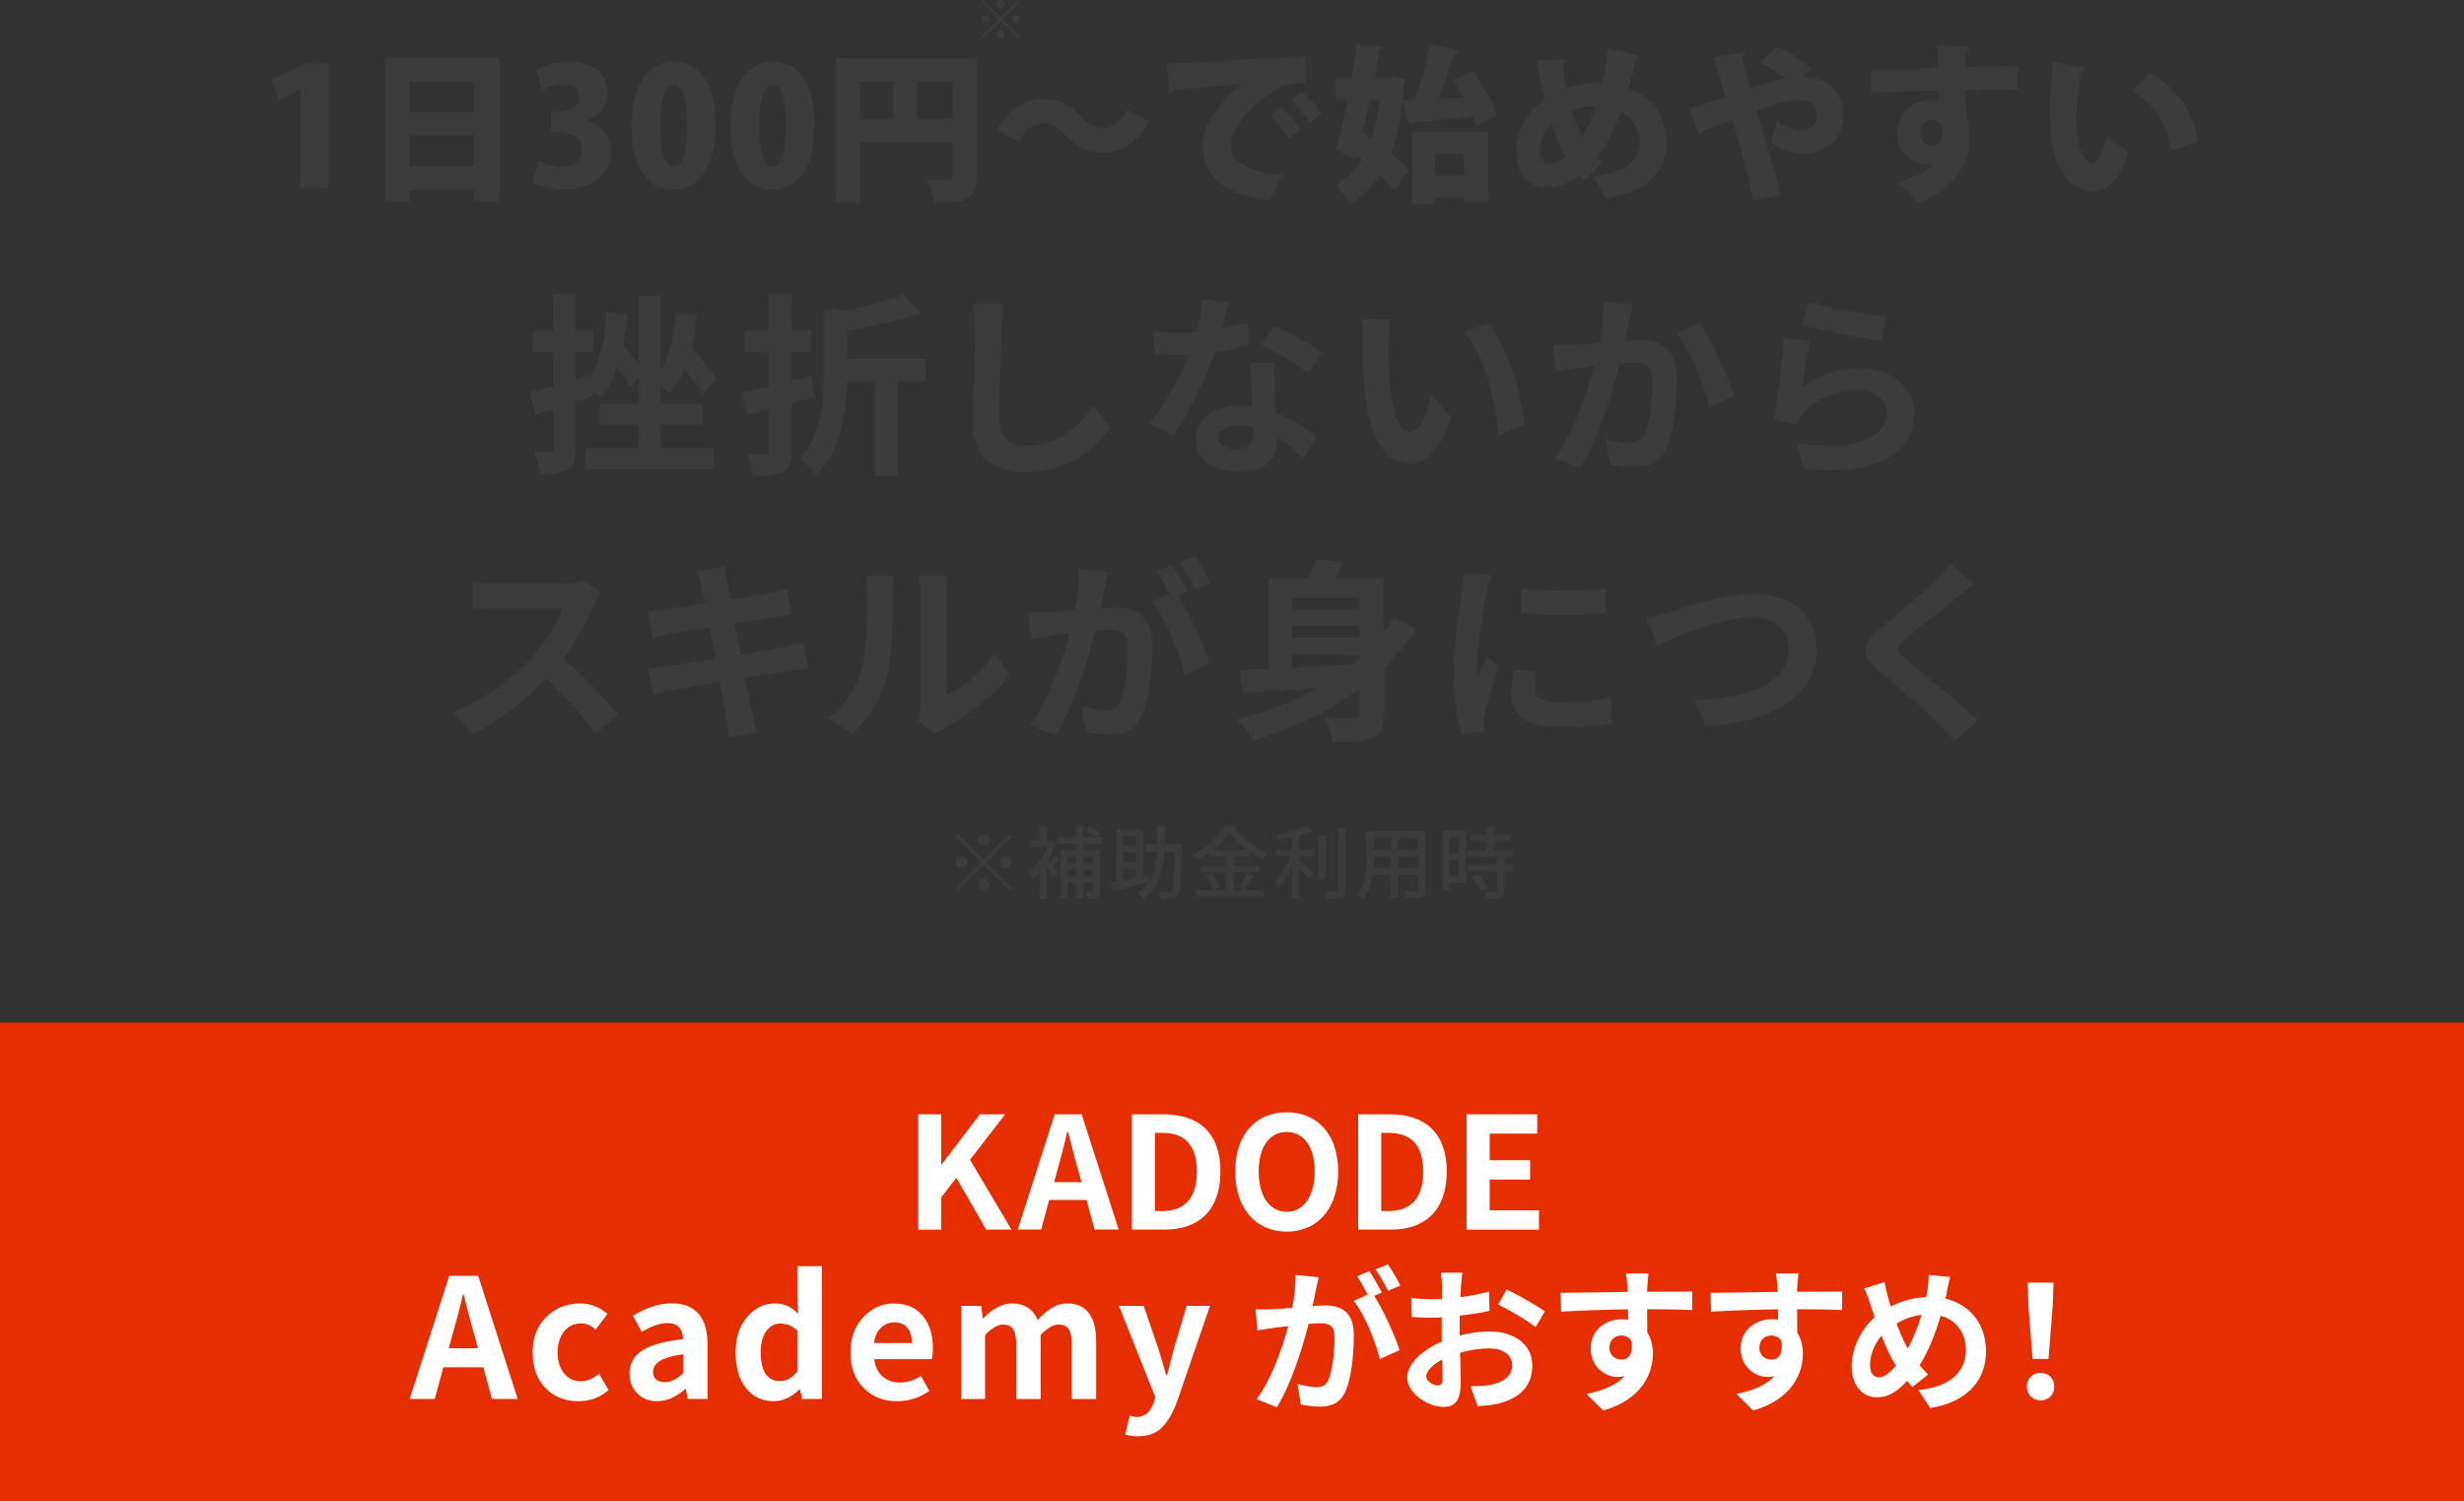 <?xml version="1.0" encoding="UTF-8"?>
<svg id="_レイヤー_2" data-name="レイヤー 2" xmlns="http://www.w3.org/2000/svg" viewBox="0 0 315 191.93">
  <rect x="0" y="0" width="315" height="191.93" fill="#333333" stroke="none"/>
  <defs>
    <style>
      .cls-1 {
        fill: #3c3c3c;
      }

      .cls-1, .cls-2, .cls-3 {
        stroke-width: 0px;
      }

      .cls-2 {
        fill: #fff;
      }

      .cls-3 {
        fill: #e62e00;
      }
    </style>
  </defs>
  <g id="_レイヤー_1-2" data-name="レイヤー 1">
    <g>
      <g>
        <path class="cls-1" d="m84.47,57.29h6.87v2.67h-16.47v-2.67h6.8v-3.02h-5v-2.62h5v-3.4l-1,1.25c-.38-.67-1.08-1.57-1.78-2.5-.5,1.52-1.17,2.85-2.07,3.9-.25-.25-.67-.62-1.12-.97l.1.65c-.75.25-1.5.52-2.25.77v6.07c0,1.4-.22,2.15-1,2.65-.78.48-1.88.6-3.5.57-.07-.77-.42-2-.77-2.82.88.02,1.75.02,2.05,0,.3,0,.42-.1.42-.42v-5.12l-2.33.72-.65-2.82c.85-.23,1.85-.5,2.97-.82v-4.32h-2.67v-2.75h2.67v-4.7h2.8v4.7h2.3v2.75h-2.3v3.45l1.85-.55.05.38c1.33-2.1,1.9-5.05,2.12-8.37l2.62.23c-.12,1.37-.3,2.7-.52,3.92.67.8,1.4,1.67,2,2.42v-8.72h2.8v9.5c1.17-1.9,1.75-4.45,2-7.37l2.62.27c-.15,1.5-.38,2.92-.67,4.2,1.15,1.35,2.5,2.92,3.17,3.92l-1.65,2.1c-.55-.88-1.5-2.1-2.42-3.27-.52,1.2-1.2,2.27-2.02,3.15-.17-.25-.6-.6-1.02-.92v2.3h5.32v2.62h-5.32v3.02Z"/>
        <path class="cls-1" d="m104.11,50.76c-.95.27-1.92.55-2.9.8v6.1c0,1.47-.25,2.2-1.08,2.65-.85.45-2.05.52-3.8.52-.08-.75-.48-1.95-.8-2.72.95.05,1.97.05,2.3.05.33-.02.45-.12.45-.48v-5.35l-2.8.73-.72-2.85c1-.2,2.22-.47,3.52-.8v-4.42h-3.1v-2.75h3.1v-4.67h2.92v4.67h2.52v2.75h-2.52v3.7c.85-.2,1.7-.42,2.55-.65l.35,2.72Zm14.2-2.05h-3.5v12.15h-2.95v-12.15h-3.57c-.1,3.77-.72,8.82-3.92,12.07-.4-.67-1.47-1.7-2.2-2.1,2.9-3.1,3.17-7.52,3.17-11.05v-8.22l2.65.3c2.77-.55,5.6-1.3,7.47-2.07l2.25,2.37c-2.7.97-6.25,1.72-9.42,2.22v3.65h10.02v2.82Z"/>
        <path class="cls-1" d="m128.05,42.22c-.1,2.7-.3,8.3-.3,11.4,0,2.52,1.5,3.35,3.45,3.35,4.12,0,6.75-2.37,8.55-5.1l2.27,2.75c-1.6,2.4-5.15,5.75-10.85,5.75-4.1,0-6.75-1.8-6.75-6.07,0-3.35.25-9.92.25-12.07,0-1.17-.1-2.37-.32-3.37l4.02.05c-.15,1.05-.28,2.32-.33,3.32Z"/>
        <path class="cls-1" d="m156.21,42.02c1.22-.23,2.4-.5,3.37-.8l.1,2.9c-1.15.3-2.7.62-4.37.87-1.2,3.5-3.32,7.87-5.35,10.7l-3.02-1.55c1.97-2.45,4-6.12,5.1-8.82-.45.03-.88.03-1.3.03-1.02,0-2.05-.03-3.12-.1l-.22-2.9c1.07.12,2.4.18,3.32.18.75,0,1.5-.03,2.27-.1.35-1.38.62-2.87.68-4.17l3.45.35c-.2.8-.53,2.07-.9,3.42Zm6.75,7.55c.03.73.1,1.92.15,3.17,2.15.8,3.9,2.05,5.17,3.2l-1.67,2.67c-.88-.8-2-1.85-3.37-2.67v.25c0,2.32-1.27,4.12-4.82,4.12-3.1,0-5.55-1.37-5.55-4.12,0-2.45,2.05-4.32,5.52-4.32.6,0,1.15.05,1.72.1-.1-1.85-.23-4.07-.28-5.6h3.12c-.07,1.05-.02,2.1,0,3.2Zm-5,7.87c1.72,0,2.25-.95,2.25-2.32v-.5c-.65-.15-1.32-.25-2.02-.25-1.45,0-2.38.65-2.38,1.52,0,.92.78,1.55,2.15,1.55Zm3.3-13.3l1.6-2.47c1.8.77,4.9,2.47,6.17,3.4l-1.78,2.62c-1.45-1.15-4.3-2.77-6-3.55Z"/>
        <path class="cls-1" d="m177.54,43.89c-.02,1.62,0,3.5.15,5.3.35,3.6,1.1,6.07,2.67,6.07,1.18,0,2.17-2.92,2.65-4.92l2.5,3.05c-1.65,4.35-3.22,5.87-5.22,5.87-2.75,0-5.12-2.47-5.82-9.17-.25-2.3-.27-5.22-.27-6.75,0-.7-.05-1.77-.2-2.55l3.85.05c-.18.9-.3,2.35-.3,3.05Zm17.35,10.47l-3.27,1.27c-.4-4.02-1.72-10.1-4.45-13.2l3.17-1.02c2.38,2.87,4.27,9.12,4.55,12.95Z"/>
        <path class="cls-1" d="m208.27,41.04c-.17.75-.35,1.67-.52,2.57.83-.05,1.58-.1,2.1-.1,2.65,0,4.52,1.17,4.52,4.77,0,2.95-.35,7-1.42,9.17-.83,1.75-2.22,2.3-4.1,2.3-.97,0-2.15-.17-3-.35l-.55-3.3c.97.27,2.4.52,3.07.52.83,0,1.47-.25,1.87-1.07.68-1.42,1-4.45,1-6.92,0-2-.85-2.27-2.42-2.27-.4,0-1.03.05-1.72.1-.95,3.8-2.8,9.72-5.1,13.4l-3.25-1.3c2.42-3.27,4.15-8.32,5.05-11.75-.9.1-1.67.2-2.15.25-.7.12-2.02.3-2.77.42l-.3-3.4c.9.08,1.75.03,2.67,0,.77-.02,1.95-.1,3.22-.2.35-1.9.55-3.72.53-5.3l3.72.38c-.15.65-.33,1.45-.45,2.07Zm13.45,9.57l-3.17,1.47c-.65-2.77-2.42-7.3-4.2-9.5l2.97-1.27c1.55,2.15,3.65,6.92,4.4,9.3Z"/>
        <path class="cls-1" d="m230.42,49.46c2.27-1.65,4.75-2.37,7.37-2.37,4.37,0,6.92,2.7,6.92,5.72,0,4.55-3.6,8.05-14,7.17l-.95-3.27c7.5,1.02,11.47-.8,11.47-3.97,0-1.62-1.55-2.82-3.72-2.82-2.83,0-5.37,1.05-6.95,2.95-.45.55-.7.95-.92,1.45l-2.87-.72c.5-2.45,1.07-7.35,1.25-10.45l3.35.48c-.32,1.37-.77,4.42-.95,5.85Zm10.8-8.92l-.75,3.05c-2.52-.33-8.1-1.5-10.05-2l.8-3c2.37.75,7.82,1.7,10,1.95Z"/>
        <path class="cls-1" d="m75.95,77.32c-.85,1.95-2.25,4.62-3.92,6.87,2.47,2.15,5.5,5.35,6.97,7.15l-2.85,2.47c-1.62-2.25-3.95-4.8-6.3-7.07-2.65,2.8-5.97,5.4-9.4,7.02l-2.57-2.7c4.02-1.5,7.9-4.55,10.25-7.17,1.65-1.87,3.17-4.35,3.72-6.12h-8.47c-1.05,0-2.42.15-2.95.17v-3.55c.67.1,2.2.17,2.95.17h8.82c1.08,0,2.07-.15,2.57-.33l2.05,1.52c-.2.27-.65,1.05-.87,1.55Z"/>
        <path class="cls-1" d="m89.15,72.97l3.52-.57c.08.5.15,1.35.27,1.95.05.35.2,1.17.4,2.3,2.12-.35,4.02-.65,4.92-.82.8-.15,1.75-.35,2.35-.52l.6,3.27c-.55.05-1.55.2-2.3.3-1.02.17-2.92.48-5,.8.25,1.25.5,2.62.78,4,2.25-.38,4.3-.72,5.42-.95.97-.2,1.9-.4,2.55-.6l.67,3.3c-.67.05-1.7.23-2.65.38-1.2.2-3.22.52-5.42.88.4,2.05.75,3.72.9,4.5.17.75.42,1.65.65,2.45l-3.6.65c-.12-.92-.2-1.8-.35-2.52-.12-.73-.45-2.45-.85-4.55-2.55.42-4.9.82-5.97,1.02-1.07.2-1.92.38-2.5.52l-.7-3.35c.68-.02,1.8-.17,2.6-.27,1.15-.15,3.47-.52,6-.92-.25-1.35-.52-2.75-.75-4.02-2.2.35-4.12.67-4.9.8-.8.17-1.45.3-2.3.52l-.67-3.45c.8-.02,1.55-.08,2.32-.17.88-.1,2.8-.38,4.95-.73-.2-1.05-.37-1.87-.45-2.27-.15-.72-.33-1.3-.5-1.9Z"/>
        <path class="cls-1" d="m110.12,85.81c.7-2.15.72-6.87.72-9.9,0-1-.08-1.67-.22-2.3h3.67c-.02.12-.17,1.22-.17,2.27,0,2.95-.08,8.22-.75,10.75-.75,2.82-2.32,5.27-4.45,7.17l-3.05-2.02c2.2-1.55,3.55-3.85,4.25-5.97Zm7.52,4.5v-14.57c0-1.12-.17-2.07-.2-2.15h3.72c-.03.07-.18,1.05-.18,2.17v13.07c2.02-.88,4.5-2.85,6.17-5.27l1.92,2.75c-2.07,2.7-5.67,5.4-8.47,6.82-.55.3-.85.55-1.07.75l-2.1-1.72c.1-.48.2-1.17.2-1.85Z"/>
        <path class="cls-1" d="m141.2,75.22c-.15.75-.35,1.67-.52,2.57.85-.05,1.57-.1,2.1-.1,2.65,0,4.52,1.17,4.52,4.77,0,2.95-.35,7-1.42,9.17-.82,1.75-2.2,2.3-4.1,2.3-.95,0-2.15-.17-3-.35l-.52-3.3c.95.27,2.4.52,3.05.52.85,0,1.47-.25,1.87-1.07.67-1.42,1.02-4.45,1.02-6.92,0-2-.87-2.27-2.42-2.27-.4,0-1.03.05-1.75.1-.95,3.8-2.8,9.72-5.1,13.4l-3.25-1.3c2.42-3.27,4.15-8.32,5.07-11.75-.9.1-1.7.2-2.15.25-.72.12-2.02.3-2.8.42l-.3-3.4c.92.07,1.75.02,2.67,0,.77-.03,1.95-.1,3.22-.23.35-1.87.58-3.7.52-5.27l3.72.38c-.15.65-.33,1.45-.45,2.07Zm10.6.4l-1.22.52c1.5,2.32,3.37,6.5,4.07,8.72l-3.17,1.45c-.65-2.77-2.42-7.17-4.2-9.37l2.25-.98c-.5-.95-1.12-2.15-1.7-2.95l1.97-.82c.62.92,1.52,2.5,2,3.42Zm2.97-1.15l-1.97.85c-.53-1.02-1.33-2.5-2.02-3.45l2-.8c.65.95,1.58,2.52,2,3.4Z"/>
        <path class="cls-1" d="m181.07,80.41c-1.2,1.85-2.6,3.5-4.15,5.02v5.82c0,1.7-.32,2.6-1.42,3.07-1.1.5-2.7.58-5.1.55-.12-.87-.62-2.27-1.05-3.12,1.55.1,3.32.07,3.82.05.5,0,.67-.15.67-.57v-3.2c-3.97,2.97-8.65,5.15-13.67,6.65-.42-.73-1.42-2.05-2-2.72,3.8-.95,7.35-2.32,10.47-4.1-3.6.3-7.02.57-9.72.75l-.4-2.95c1.08-.05,2.3-.1,3.67-.15v-11.6h5.17c.32-.85.62-1.72.8-2.42l3.65.35c-.35.73-.75,1.42-1.12,2.07h6.22v6.92c.45-.57.88-1.2,1.28-1.82l2.87,1.4Zm-15.9-3.95v1.45h8.67v-1.45h-8.67Zm8.67,3.57h-8.67v1.5h8.67v-1.5Zm-8.67,5.32c2.45-.12,5.1-.27,7.75-.42.33-.25.62-.52.92-.77v-.45h-8.67v1.65Z"/>
        <path class="cls-1" d="m190.03,75.79c-.33,1.67-1.2,6.67-1.2,9.17,0,.47.03,1.12.1,1.62.38-.85.77-1.72,1.12-2.55l1.55,1.22c-.7,2.07-1.53,4.8-1.8,6.12-.07.38-.12.92-.12,1.17,0,.27.02.67.05,1.02l-2.9.2c-.5-1.72-.97-4.77-.97-8.17,0-3.75.77-7.97,1.05-9.9.07-.7.22-1.65.25-2.45l3.5.3c-.2.52-.53,1.77-.62,2.22Zm6.17,12.22c0,1.1.95,1.77,3.5,1.77,2.22,0,4.07-.2,6.27-.65l.05,3.37c-1.62.3-3.62.47-6.45.47-4.3,0-6.37-1.52-6.37-4.1,0-.97.15-1.97.42-3.25l2.88.27c-.2.82-.3,1.42-.3,2.1Zm9.05-12.8v3.22c-3.07.27-7.6.3-10.75,0v-3.2c3.07.42,8.05.3,10.75-.02Z"/>
        <path class="cls-1" d="m213.51,78.26c1.92-.6,7.02-2.4,10.67-2.4,4.52,0,8.07,2.6,8.07,7.22,0,5.67-5.4,9.3-14.2,9.75l-1.45-3.32c6.77-.17,12.07-2.12,12.07-6.47,0-2.35-1.62-4.15-4.62-4.15-3.67,0-9.6,2.5-12.2,3.62l-1.42-3.5c.92-.15,2.17-.5,3.07-.75Z"/>
        <path class="cls-1" d="m250.19,76.42c-1.62,1.3-4.92,3.85-6.6,5.27-1.33,1.15-1.3,1.42.05,2.6,1.88,1.57,6.62,5.32,9.17,7.8l-2.92,2.67c-.7-.77-1.42-1.57-2.17-2.32-1.52-1.57-5.2-4.7-7.47-6.65-2.5-2.12-2.3-3.45.2-5.55,1.97-1.6,5.4-4.37,7.07-6,.72-.72,1.52-1.52,1.92-2.12l2.92,2.57c-.77.6-1.6,1.25-2.17,1.72Z"/>
      </g>
      <g>
        <path class="cls-1" d="m122.45,106.64l3.3,3.3,3.3-3.3.29.29-3.3,3.3,3.3,3.3-.29.29-3.3-3.3-3.31,3.31-.29-.29,3.31-3.31-3.3-3.3.29-.29Zm.45,4.34c-.41,0-.75-.34-.75-.75s.34-.75.75-.75.75.34.75.75c0,.43-.36.75-.75.75Zm2.1-3.6c0-.41.34-.75.75-.75s.75.34.75.75-.34.75-.75.75-.75-.36-.75-.75Zm1.5,5.7c0,.41-.34.75-.75.75s-.75-.34-.75-.75.34-.75.75-.75c.43,0,.75.36.75.75Zm2.1-3.6c.41,0,.75.34.75.75s-.34.75-.75.75-.75-.34-.75-.75.36-.75.75-.75Z"/>
        <path class="cls-1" d="m134.52,107.39l.59.35s-.08.1-.15.11c-.24.71-.59,1.43-.99,2.1.09.11.2.23.31.37.21-.32.46-.72.6-1l.67.5c-.05.06-.14.07-.22.05-.16.26-.44.63-.67.92.25.31.48.6.57.72l-.56.64c-.18-.3-.52-.81-.84-1.26v4.03h-.87v-3.53c-.34.41-.69.77-1.03,1.07-.09-.23-.33-.68-.47-.84.94-.73,1.9-2.02,2.45-3.33h-2.2v-.85h1.22v-1.84l1.1.07c0,.08-.07.13-.22.15v1.62h.56l.15-.05Zm6.42.45h-2.43v.83h2.09v5.31c0,.76-.3.96-1.46.96-.04-.24-.18-.62-.3-.84.33,0,.63,0,.73,0s.13-.03.13-.14v-1.06h-1.19v1.96h-.9v-1.96h-1.14v2h-.88v-6.24h2.02v-.83h-2.43v-.85h2.43v-1.43l1.13.07c0,.08-.07.14-.23.16v1.2h1.53c-.31-.28-.82-.63-1.25-.86l.52-.5c.48.23,1.09.61,1.38.89l-.45.47h.7v.85Zm-3.33,1.64h-1.14v.9h1.14v-.9Zm-1.14,2.6h1.14v-.91h-1.14v.91Zm3.23-2.6h-1.19v.9h1.19v-.9Zm-1.19,2.6h1.19v-.91h-1.19v.91Z"/>
        <path class="cls-1" d="m150.62,107.94l.5.03c0,.08,0,.2-.02.3-.1,4.28-.18,5.74-.51,6.18-.23.33-.48.46-1.38.46-.24,0-.51,0-.78-.02-.02-.26-.12-.64-.27-.9.53.05,1.03.05,1.24.05.17,0,.27-.03.37-.16.23-.28.34-1.56.42-5.03h-1.34c-.16,2.53-.72,4.74-2.72,6.08-.15-.23-.45-.55-.68-.71.61-.39,1.08-.87,1.43-1.42-1.59.39-3.28.77-4.36,1.01,0,.08-.07.15-.15.17l-.38-1.09.75-.13v-6.75h3.37v6.11l.76-.15.06.75c.65-1.06.9-2.38,1-3.87h-1.41v-.9h1.45c.02-.76.02-1.56.02-2.38l1.2.06c-.01.1-.1.16-.27.19,0,.72,0,1.44-.03,2.13h1.73Zm-5.39-1.07h-1.65v1.27h1.65v-1.27Zm0,3.4v-1.29h-1.65v1.29h1.65Zm-1.65.83v1.5c.52-.09,1.08-.2,1.65-.31v-1.19h-1.65Z"/>
        <path class="cls-1" d="m157.7,113.78h3.85v.83h-8.6v-.83h3.75v-2.27h-3.26v-.82h3.26v-1.2h-2v-.52c-.51.38-1.05.74-1.6,1.04-.12-.22-.38-.56-.58-.75,1.74-.9,3.42-2.46,4.18-3.76l1.3.08c-.02.09-.1.16-.22.17.96,1.33,2.72,2.68,4.24,3.37-.23.24-.45.56-.63.84-.53-.29-1.09-.64-1.62-1.03v.56h-2.07v1.2h3.33v.82h-3.33v2.27Zm-2.61-.03c-.13-.49-.51-1.25-.9-1.8l.77-.32c.4.54.81,1.27.95,1.76l-.82.36Zm4.33-5.09c-.89-.69-1.69-1.47-2.21-2.2-.48.71-1.23,1.49-2.11,2.2h4.32Zm-1.07,4.77c.36-.48.81-1.25,1.05-1.8l1.01.43c-.03.07-.12.1-.24.1-.28.48-.75,1.17-1.12,1.62l-.7-.35Z"/>
        <path class="cls-1" d="m167.84,106.26c-.05.04-.07.04-.24.04-.4.2-.92.39-1.5.56v1.72h1.85v.88h-1.85v.64c.48.36,1.55,1.27,1.83,1.51l-.54.81c-.28-.33-.82-.88-1.29-1.33v3.82h-.93v-4.05c-.48,1.05-1.08,2.06-1.69,2.7-.1-.27-.33-.67-.5-.92.75-.73,1.54-2.01,1.99-3.18h-1.8v-.88h2v-1.48c-.6.14-1.22.26-1.8.36-.04-.21-.18-.54-.3-.73,1.44-.26,3.06-.69,3.94-1.18l.83.71Zm1.91.58c0,.08-.07.14-.23.16v5.41h-.92v-5.64l1.15.07Zm1.29-1.09l1.17.06c0,.09-.06.15-.23.17v7.73c0,1.09-.45,1.23-2.41,1.21-.05-.26-.2-.7-.34-.97.41.02.81.02,1.11.02.63,0,.7,0,.7-.26v-7.96Z"/>
        <path class="cls-1" d="m182.21,106.24v7.48c0,1.04-.45,1.16-2.41,1.14-.04-.26-.19-.67-.32-.92.39.02.79.02,1.09.02.66,0,.69,0,.69-.25v-1.83h-2.51v2.91h-.93v-2.91h-2.32c-.17,1.12-.53,2.27-1.28,3.1-.14-.19-.53-.52-.74-.63,1.11-1.24,1.21-3.04,1.21-4.47v-3.64h7.52Zm-6.58,3.65c0,.34,0,.71-.04,1.09h2.23v-1.47h-2.19v.38Zm2.19-2.74h-2.19v1.47h2.19v-1.47Zm3.44,1.47v-1.47h-2.51v1.47h2.51Zm-2.51,2.36h2.51v-1.47h-2.51v1.47Z"/>
        <path class="cls-1" d="m187.41,106.18v6.75h-2.11v.86h-.88v-7.61h2.99Zm-.89.86h-1.22v2.07h1.22v-2.07Zm-1.22,5.04h1.22v-2.14h-1.22v2.14Zm5.67-3.4h2.46v.85h-5.84v-.85h2.44v-1.13h-2.06v-.84h2.06v-1.16l1.17.07c0,.09-.07.14-.23.17v.92h2.12v.84h-2.12v1.13Zm1.56,1.03c-.01.09-.07.14-.23.17v.7h1.12v.84h-1.12v2.48c0,.92-.38,1.05-2.12,1.05-.04-.26-.18-.64-.31-.89.29,0,.57,0,.8,0,.69,0,.7,0,.7-.18v-2.47h-3.75v-.84h3.75v-.92l1.16.05Zm-3.16,4.18c-.21-.49-.74-1.22-1.23-1.75l.76-.44c.5.51,1.06,1.21,1.29,1.7l-.82.49Z"/>
      </g>
      <g>
        <rect class="cls-3" y="130.73" width="315" height="61.21"/>
        <g>
          <path class="cls-2" d="m117.39,142.46h2.94v6.4h.06l4.87-6.4h3.24l-4.49,5.81,5.29,8.93h-3.22l-3.82-6.62-1.93,2.49v4.14h-2.94v-14.73Z"/>
          <path class="cls-2" d="m134.82,142.46h3.46l4.73,14.73h-3.08l-1.03-3.78h-4.77l-1.03,3.78h-2.98l4.71-14.73Zm-.06,8.67h3.5l-.44-1.61c-.46-1.53-.85-3.22-1.27-4.81h-.1c-.38,1.61-.82,3.28-1.25,4.81l-.44,1.61Z"/>
          <path class="cls-2" d="m144.7,142.46h4.04c4.49,0,7.28,2.35,7.28,7.32s-2.78,7.42-7.12,7.42h-4.2v-14.73Zm3.86,12.37c2.74,0,4.45-1.47,4.45-5.05s-1.71-4.95-4.45-4.95h-.91v10h.91Z"/>
          <path class="cls-2" d="m157.91,149.77c0-4.79,2.68-7.57,6.58-7.57s6.58,2.8,6.58,7.57-2.68,7.69-6.58,7.69-6.58-2.92-6.58-7.69Zm10.16,0c0-3.16-1.39-5.05-3.58-5.05s-3.58,1.89-3.58,5.05,1.39,5.15,3.58,5.15,3.58-2.01,3.58-5.15Z"/>
          <path class="cls-2" d="m173.63,142.46h4.04c4.49,0,7.28,2.35,7.28,7.32s-2.78,7.42-7.12,7.42h-4.2v-14.73Zm3.86,12.37c2.74,0,4.45-1.47,4.45-5.05s-1.71-4.95-4.45-4.95h-.91v10h.91Z"/>
          <path class="cls-2" d="m187.49,142.46h9.03v2.47h-6.08v3.4h5.17v2.47h-5.17v3.94h6.3v2.47h-9.25v-14.73Z"/>
        </g>
        <g>
          <g>
            <path class="cls-2" d="m168.22,164.93c-.12.6-.28,1.33-.42,2.05.68-.04,1.25-.08,1.67-.08,2.11,0,3.6.93,3.6,3.8,0,2.35-.28,5.57-1.13,7.3-.66,1.39-1.75,1.83-3.26,1.83-.76,0-1.71-.14-2.39-.28l-.42-2.62c.76.22,1.91.42,2.43.42.68,0,1.17-.2,1.49-.86.54-1.13.82-3.54.82-5.51,0-1.59-.7-1.81-1.93-1.81-.32,0-.82.04-1.39.08-.76,3.02-2.23,7.73-4.06,10.66l-2.58-1.03c1.93-2.6,3.3-6.62,4.04-9.34-.72.08-1.35.16-1.71.2-.58.1-1.61.24-2.23.34l-.24-2.7c.74.06,1.39.02,2.13,0,.62-.02,1.55-.08,2.56-.18.28-1.49.46-2.94.42-4.2l2.96.3c-.12.52-.26,1.15-.36,1.65Zm8.43.32l-.97.42c1.19,1.85,2.68,5.17,3.24,6.94l-2.53,1.15c-.52-2.21-1.93-5.71-3.34-7.46l1.79-.78c-.4-.76-.89-1.71-1.35-2.35l1.57-.66c.5.74,1.21,1.99,1.59,2.72Zm2.37-.91l-1.57.68c-.42-.82-1.05-1.99-1.61-2.74l1.59-.64c.52.76,1.25,2.01,1.59,2.7Z"/>
            <path class="cls-2" d="m186.76,164.43c-.02.44-.04.91-.06,1.41,1.31-.16,2.62-.42,3.66-.72l.06,2.47c-1.13.26-2.51.46-3.8.62-.02.6-.02,1.21-.02,1.79v.74c1.35-.34,2.72-.52,3.82-.52,3.06,0,5.47,1.59,5.47,4.33,0,2.35-1.23,4.12-4.39,4.91-.91.2-1.79.26-2.6.32l-.91-2.56c.89,0,1.75-.02,2.45-.14,1.61-.3,2.88-1.09,2.88-2.54,0-1.35-1.19-2.15-2.92-2.15-1.23,0-2.53.2-3.74.56.04,1.57.08,3.12.08,3.8,0,2.47-.87,3.12-2.19,3.12-1.93,0-4.65-1.67-4.65-3.78,0-1.73,1.99-3.54,4.43-4.59-.02-.48-.02-.95-.02-1.41v-1.67c-.38.02-.74.04-1.05.04-1.33,0-2.11-.02-2.78-.1l-.04-2.41c1.17.14,2.03.16,2.74.16.36,0,.76-.02,1.15-.04.02-.7.02-1.27.02-1.61,0-.42-.08-1.39-.14-1.75h2.74c-.06.36-.14,1.21-.18,1.73Zm-2.98,12.7c.36,0,.64-.16.64-.83,0-.5-.02-1.41-.06-2.49-1.21.66-2.03,1.47-2.03,2.17,0,.62.93,1.15,1.45,1.15Zm13.72-9.48l-1.19,2.03c-.95-.82-3.56-2.31-4.79-2.9l1.09-1.93c1.53.74,3.84,2.05,4.89,2.8Z"/>
            <path class="cls-2" d="m210.59,164.53c0,.16,0,.38-.02.62,2.01,0,4.73-.04,5.77-.02l-.02,2.35c-1.19-.06-3.04-.1-5.75-.1,0,1.01.02,2.11.02,2.98.48.76.72,1.69.72,2.72,0,2.58-1.51,5.89-6.36,7.24l-2.13-2.11c2.01-.42,3.76-1.07,4.85-2.27-.28.06-.58.1-.89.1-1.53,0-3.42-1.23-3.42-3.66,0-2.25,1.81-3.72,3.98-3.72.28,0,.54.02.8.06,0-.44,0-.89-.02-1.33-3,.04-6.1.16-8.55.3l-.06-2.41c2.27,0,5.89-.08,8.59-.12-.02-.26-.02-.46-.04-.62-.06-.82-.14-1.49-.2-1.73h2.88c-.04.32-.12,1.39-.14,1.71Zm-3.32,9.3c.84,0,1.57-.64,1.29-2.39-.28-.46-.76-.7-1.29-.7-.78,0-1.53.54-1.53,1.59,0,.91.74,1.49,1.53,1.49Z"/>
            <path class="cls-2" d="m229.76,164.53c0,.16,0,.38-.02.62,2.01,0,4.73-.04,5.77-.02l-.02,2.35c-1.19-.06-3.04-.1-5.75-.1,0,1.01.02,2.11.02,2.98.48.76.72,1.69.72,2.72,0,2.58-1.51,5.89-6.36,7.24l-2.13-2.11c2.01-.42,3.76-1.07,4.85-2.27-.28.06-.58.1-.89.1-1.53,0-3.42-1.23-3.42-3.66,0-2.25,1.81-3.72,3.98-3.72.28,0,.54.02.8.06,0-.44,0-.89-.02-1.33-3,.04-6.1.16-8.55.3l-.06-2.41c2.27,0,5.89-.08,8.59-.12-.02-.26-.02-.46-.04-.62-.06-.82-.14-1.49-.2-1.73h2.88c-.04.32-.12,1.39-.14,1.71Zm-3.32,9.3c.84,0,1.57-.64,1.29-2.39-.28-.46-.76-.7-1.29-.7-.78,0-1.53.54-1.53,1.59,0,.91.74,1.49,1.53,1.49Z"/>
            <path class="cls-2" d="m248.88,165.27c-.06.26-.12.5-.18.76,3.12.72,5.19,3.24,5.19,6.72,0,4.22-3,6.62-7.14,7.26l-1.51-2.31c4.35-.36,6.08-2.6,6.08-5.09,0-2.21-1.23-3.86-3.22-4.39-.7,2.31-1.57,4.59-2.7,6.32.36.42.72.83,1.09,1.19l-2.01,1.59c-.24-.26-.48-.52-.68-.78-1.33,1.45-2.45,2.11-3.92,2.11-1.65,0-3.16-1.39-3.16-3.96,0-2.27,1.13-4.69,2.94-6.28-.2-.54-.36-1.07-.54-1.61-.22-.72-.44-1.35-.8-2.07l2.6-.82c.12.66.28,1.31.44,1.91.1.38.22.8.36,1.21,1.51-.76,2.98-1.13,4.51-1.19.08-.34.14-.66.18-.95.1-.58.16-1.43.16-1.89l2.74.26c-.16.54-.34,1.51-.46,2.01Zm-8.69,10.82c.72,0,1.45-.62,2.19-1.51-.64-.97-1.27-2.33-1.85-3.82-.93,1.09-1.47,2.51-1.47,3.74,0,.97.42,1.59,1.13,1.59Zm3.7-3.7c.72-1.27,1.31-2.82,1.77-4.29-1.21.14-2.27.56-3.2,1.11.46,1.23.95,2.39,1.43,3.18Z"/>
            <path class="cls-2" d="m259.12,177.28c0-1.05.76-1.77,1.75-1.77s1.75.72,1.75,1.77-.76,1.75-1.75,1.75-1.75-.72-1.75-1.75Zm.2-10.34l-.1-2.96h3.3l-.1,2.96-.54,6.8h-2.03l-.54-6.8Z"/>
          </g>
          <g>
            <path class="cls-2" d="m62.89,178.85l-1.1-4.05h-5.11l-1.1,4.05h-3.2l5.05-15.74h3.7l5.05,15.74h-3.28Zm-5.52-6.48h3.74l-.48-1.72c-.18-.61-.42-1.51-.73-2.69-.3-1.18-.52-2-.64-2.46h-.08c-.36,1.61-.81,3.32-1.35,5.15l-.46,1.72Z"/>
            <path class="cls-2" d="m73.9,179.14c-1.69,0-3.08-.56-4.17-1.68-1.09-1.12-1.64-2.64-1.64-4.55s.59-3.43,1.78-4.57c1.18-1.14,2.62-1.7,4.31-1.7,1.27,0,2.43.44,3.47,1.33l-1.5,2.01c-.61-.53-1.22-.79-1.83-.79-.91,0-1.65.34-2.2,1.02-.55.68-.83,1.58-.83,2.7s.27,2,.82,2.67c.55.67,1.26,1.01,2.13,1.01.79,0,1.56-.32,2.33-.96l1.23,2.08c-1.08.96-2.38,1.43-3.88,1.43Z"/>
            <path class="cls-2" d="m84.02,179.14c-1.05,0-1.9-.33-2.56-1-.65-.67-.98-1.51-.98-2.53,0-1.27.54-2.26,1.63-2.96,1.09-.7,2.83-1.18,5.22-1.44-.06-1.37-.73-2.06-2.01-2.06-.91,0-2.01.37-3.28,1.12l-1.12-2.06c1.7-1.05,3.36-1.58,4.96-1.58,1.51,0,2.65.44,3.42,1.33s1.15,2.19,1.15,3.93v6.96h-2.53l-.25-1.27h-.06c-1.2,1.04-2.4,1.56-3.59,1.56Zm1.02-2.43c.75,0,1.52-.4,2.31-1.18v-2.39c-2.58.33-3.86,1.07-3.86,2.22,0,.9.52,1.35,1.56,1.35Z"/>
            <path class="cls-2" d="m98.92,179.14c-1.48,0-2.67-.56-3.55-1.67-.89-1.11-1.33-2.63-1.33-4.56s.49-3.38,1.48-4.54c.99-1.16,2.16-1.73,3.52-1.73.62,0,1.16.11,1.62.32s.92.54,1.39.99l-.12-1.87v-4.2h3.14v16.97h-2.53l-.27-1.23h-.06c-1.04,1.01-2.13,1.52-3.28,1.52Zm.81-2.58c.84,0,1.58-.41,2.2-1.23v-5.23c-.65-.6-1.39-.89-2.2-.89-.71,0-1.29.32-1.77.97-.47.64-.71,1.54-.71,2.69,0,2.46.82,3.7,2.47,3.7Z"/>
            <path class="cls-2" d="m114.65,179.14c-1.7,0-3.12-.56-4.24-1.68s-1.68-2.64-1.68-4.55.55-3.36,1.65-4.53c1.1-1.16,2.4-1.74,3.89-1.74,1.59,0,2.82.53,3.69,1.58.87,1.05,1.3,2.43,1.3,4.13,0,.62-.05,1.09-.15,1.41h-7.35c.12.96.48,1.69,1.07,2.21.59.52,1.33.78,2.23.78s1.81-.28,2.68-.83l1.06,1.91c-1.25.87-2.63,1.31-4.15,1.31Zm-2.93-7.44h4.86c0-.83-.19-1.48-.57-1.94-.38-.46-.94-.7-1.69-.7-.65,0-1.22.23-1.7.69-.48.46-.78,1.11-.89,1.95Z"/>
            <path class="cls-2" d="m122.88,178.85v-11.9h2.55l.21,1.58h.08c1.21-1.26,2.42-1.89,3.66-1.89,1.56,0,2.66.7,3.28,2.1.64-.67,1.25-1.18,1.84-1.55.59-.37,1.24-.55,1.94-.55,1.23,0,2.16.42,2.77,1.25.62.83.92,2.01.92,3.55v7.42h-3.12v-7.04c0-.9-.14-1.54-.41-1.92s-.69-.57-1.26-.57c-.68,0-1.45.45-2.31,1.35v8.18h-3.12v-7.04c0-.9-.14-1.54-.41-1.92s-.69-.57-1.26-.57c-.68,0-1.45.45-2.31,1.35v8.18h-3.09Z"/>
            <path class="cls-2" d="m145.48,183.63c-.6,0-1.14-.08-1.64-.23l.58-2.41c.37.11.65.17.83.17,1.09,0,1.83-.6,2.22-1.81l.23-.71-4.65-11.69h3.16l1.89,5.53c.1.29.43,1.41,1,3.36h.1c.08-.37.22-.93.42-1.68.19-.75.34-1.31.44-1.68l1.64-5.53h2.99l-4.22,12.25c-.55,1.5-1.21,2.61-1.96,3.33-.75.73-1.76,1.09-3.02,1.09Z"/>
          </g>
        </g>
      </g>
      <g>
        <g>
          <path class="cls-1" d="m149.19,8.13c.67,0,1.76-.02,2.34-.06,2.75-.17,11.27-.69,15.31-.9l.06,3.51c-2.06-.04-3.05.15-4.77,1.42-1.96,1.4-4.77,4.13-4.77,6.43s2.19,3.42,6.6,3.83l-1.61,3.27c-6.13-.67-8.6-3.4-8.6-7.05,0-2.43,2.15-5.7,5.03-7.85-2.82.26-7.14.6-8.71.8-.04.17-.34.32-.56.37l-.32-3.74Zm14.58,5.53c.86.73,1.94,1.98,2.47,2.88l-1.48,1.16c-.41-.77-1.68-2.28-2.39-2.93l1.4-1.12Zm2.67-1.94c.92.77,1.96,1.89,2.47,2.84l-1.46,1.16c-.45-.75-1.63-2.22-2.41-2.88l1.4-1.12Z"/>
          <path class="cls-1" d="m188.27,9.01c1.27,1.76,2.62,4.09,3.1,5.74l-2.71,1.42c-.09-.37-.21-.8-.39-1.23-2.86.28-5.72.54-7.68.69-.04.21-.24.32-.41.34l-.92-2.86c-.28,2.49-.75,4.65-1.44,6.5.92.77,1.74,1.55,2.26,2.24l-1.87,2.52c-.43-.6-1.05-1.27-1.76-1.98-.99,1.53-2.24,2.77-3.79,3.74-.41-.77-1.23-1.89-1.85-2.47,1.35-.71,2.45-1.83,3.31-3.27l-.6-.47-.13.52-2.54-1.33c.47-1.74.97-4.02,1.44-6.41h-1.48v-2.88h2.02c.26-1.44.47-2.88.67-4.19l3.46.34c-.02.24-.21.37-.62.41l-.62,3.44h1.76l.52-.06,1.63.37c-.04.19-.09.37-.15.52-.04.71-.11,1.42-.17,2.09l1.59-.04c.75-2.11,1.48-4.88,1.85-7.05l3.81.84c-.06.24-.32.37-.69.39-.47,1.76-1.2,3.91-1.96,5.7l3.18-.13c-.41-.75-.86-1.48-1.29-2.15l2.47-1.25Zm-13.14,3.68c-.3,1.44-.6,2.88-.92,4.26.37.24.75.49,1.12.77.52-1.48.86-3.18,1.08-5.03h-1.27Zm5.4,13.36v-9.18h9.72v9.1h-3.1v-.71h-3.68v.8h-2.95Zm6.62-6.37h-3.68v2.75h3.68v-2.75Z"/>
          <path class="cls-1" d="m209.67,7.1c-.09.24-.28.32-.52.34-.26,1.31-.62,2.69-.95,3.85,2.82.99,4.82,3.27,4.82,6.9,0,3.87-2.47,6.3-7.76,7.21-.43-.9-1.03-2.04-1.55-2.8,3.7-.6,5.94-1.72,5.94-4.32,0-1.89-.97-3.25-2.41-3.98-.9,2.39-1.94,4.34-3.08,5.85.19.21.43.41.65.6l-2.22,2.28c-.21-.19-.43-.39-.65-.62-1.36,1.05-2.8,1.57-4.22,1.57-2.39,0-3.87-1.89-3.87-4.45,0-.21,0-.41.02-.62.28-2.92,1.72-4.9,3.59-6.19-.41-1.59-.73-3.27-.99-4.97l3.76-.13c-.02.19-.15.43-.45.52.11,1.08.28,2.15.47,3.23,1.27-.54,2.65-.73,4.02-.73.21,0,.41,0,.56.02.3-1.33.54-2.88.71-4.47l4.11.92Zm-9.49,12.91c-.71-1.23-1.31-2.65-1.83-4.22-1.38,1.38-1.51,3.12-1.51,3.48,0,.99.49,1.68,1.2,1.68.8,0,1.51-.43,2.13-.95Zm2.09-2.52c.62-1.03,1.23-2.32,1.76-3.87-.13-.02-.3-.04-.45-.04-.92,0-1.85.19-2.65.62.34,1.16.77,2.28,1.33,3.29Z"/>
          <path class="cls-1" d="m230.45,9.81c2.77,0,5.23,1.61,5.23,4.8s-2.04,5.01-5.36,5.01c-1.03,0-2.43-.28-3.91-1.48.24-.67.54-1.85.75-2.71,1.14.88,2.19,1.2,3.01,1.2,1.4,0,2.11-.88,2.11-1.98,0-.8-.52-1.87-2.41-1.87-1.36,0-3.2.58-5.31,1.35,1.2,4.02,2.47,8.02,3.1,10.78l-3.57.75c-.45-2.82-1.61-6.88-2.62-10.35-1.23.49-2.73,1.01-3.85,1.48-.02.19-.17.39-.41.49l-1.23-3.38c1.18-.37,3.03-.95,4.62-1.51-.54-1.79-1.05-3.44-1.59-5.05l4.06-.69c.02.26-.13.39-.45.54.19.8.62,2.43,1.12,4.11,1.76-.58,3.2-1.01,4.45-1.27-1.03-.84-2.28-1.63-3.14-2.09l2.11-1.96c1.48.6,3.53,2.02,4.34,2.84l-1.05.97Z"/>
          <path class="cls-1" d="m239.18,8.9c1.29-.04,3.23-.04,4.93-.09.97-.04,2.32-.09,3.66-.13,0-.02-.04-1.81-.13-2.86l4.19.19c-.02.17-.26.43-.6.49-.02.3,0,1.76,0,2.11,2.9-.09,5.74-.15,6.71-.17v3.05c-.69-.02-1.68-.04-2.82-.04s-2.47.02-3.85.06c.02.58.11,3.23.11,3.55.34.97.34,2.11.34,2.56,0,1.16-.15,2.39-.56,3.18-1.03,2.09-3.03,4.09-6.02,5.14-.56-.77-1.68-1.94-2.45-2.56,1.87-.6,3.59-1.42,4.45-2.41-.17.04-.52.06-.67.06-1.91,0-3.94-1.51-3.94-3.98-.02-2.54,2.06-4.24,4.28-4.24.37,0,.71.04,1.1.15,0-.19-.04-1.18-.04-1.4-1.91.04-7.98.26-8.6.28l-.09-2.97Zm9.14,8.07c0-.9-.32-1.61-1.36-1.61-.77.02-1.48.56-1.51,1.68,0,.9.71,1.55,1.44,1.55.9,0,1.42-.67,1.42-1.61Z"/>
          <path class="cls-1" d="m266.6,8.69c-.04.19-.3.37-.54.39-.34,1.68-.62,4.07-.62,6.13,0,3.91,1.05,5.68,2.15,5.68.67,0,1.46-2.13,1.79-3.63.62.62,1.91,1.68,2.67,2.11-.99,3.63-2.5,5.1-4.56,5.1-3.66,0-5.18-4.56-5.36-7.79-.04-.75-.06-1.57-.06-2.43,0-1.98.13-4.17.41-6.3l4.13.75Zm10.97,10.56c-.67-3.91-2.39-6-4.93-7.57l2.09-2.43c2.97,1.63,5.59,4.54,6.28,8.86l-3.44,1.14Z"/>
        </g>
        <path class="cls-1" d="m125.69,0l2.25,2.25L130.19,0l.2.2-2.25,2.25,2.25,2.25-.2.2-2.25-2.25-2.26,2.26-.2-.2,2.26-2.26-2.25-2.25.2-.2Zm.31,2.96c-.28,0-.51-.23-.51-.51s.23-.51.51-.51.51.23.51.51-.25.51-.51.51Zm1.43-2.46c0-.28.23-.51.51-.51s.51.23.51.51-.23.51-.51.51-.51-.25-.51-.51Zm1.02,3.89c0,.28-.23.51-.51.51s-.51-.23-.51-.51.23-.51.51-.51.51.25.51.51Zm1.43-2.46c.28,0,.51.23.51.51s-.23.51-.51.51-.51-.23-.51-.51.25-.51.51-.51Z"/>
        <g>
          <path class="cls-1" d="m38.39,24v-12.61h-.04l-2.73,1.4-.81-2.65,4.07-2h3.11v15.86h-3.59Z"/>
          <path class="cls-1" d="m49.28,7.32h14.59v18.41h-3.28v-1.38h-8.18v1.38h-3.13V7.32Zm11.31,3.07h-8.18v3.9h8.18v-3.9Zm-8.18,10.9h8.18v-3.99h-8.18v3.99Z"/>
          <path class="cls-1" d="m75.02,15.48c1.73.42,3.13,1.84,3.13,3.92,0,2.67-2.21,4.82-5.97,4.82-1.73,0-3.26-.42-4.07-.92l.77-2.78c.61.38,1.86.81,2.98.81,1.63,0,2.55-.94,2.55-2.13,0-1.59-1.42-2.3-2.94-2.3h-1.04v-2.57h.94c1.17,0,2.61-.56,2.61-1.9,0-.96-.69-1.65-2-1.65-1.02,0-2.05.42-2.65.77l-.71-2.63c.83-.52,2.53-1.04,4.26-1.04,3.13,0,4.8,1.8,4.8,3.92,0,1.63-.98,2.94-2.65,3.61v.04Z"/>
          <path class="cls-1" d="m80.72,16.11c0-4.47,1.65-8.2,5.45-8.2,4.09,0,5.32,4.15,5.32,8.1,0,5.18-2,8.22-5.39,8.22-4.05,0-5.39-4.13-5.39-8.12Zm7.1-.04c0-3.4-.52-5.24-1.67-5.24-1.09,0-1.75,1.63-1.75,5.24s.61,5.24,1.75,5.24c.88,0,1.67-.92,1.67-5.24Z"/>
          <path class="cls-1" d="m93.37,16.11c0-4.47,1.65-8.2,5.45-8.2,4.09,0,5.32,4.15,5.32,8.1,0,5.18-2,8.22-5.39,8.22-4.05,0-5.39-4.13-5.39-8.12Zm7.1-.04c0-3.4-.52-5.24-1.67-5.24-1.09,0-1.75,1.63-1.75,5.24s.61,5.24,1.75,5.24c.88,0,1.67-.92,1.67-5.24Z"/>
          <path class="cls-1" d="m124.87,7.43v15.13c0,2.88-1.23,3.42-5.39,3.42-.13-.86-.65-2.25-1.09-3.03.73.06,1.59.06,2.19.06,1.09,0,1.21,0,1.21-.5v-4.3h-11.86v7.74h-3.05V7.43h17.97Zm-14.93,3.01v4.78h4.26v-4.78h-4.26Zm7.29,4.78h4.57v-4.78h-4.57v4.78Z"/>
          <path class="cls-1" d="m146.89,15.53c-1.44,2.69-3.53,3.97-5.78,3.97-2.05,0-3.65-.75-5.07-2.36-.77-.86-1.44-1.36-2.84-1.36-1.19,0-2.23.94-2.98,2.34l-2.73-1.5c1.44-2.69,3.53-3.97,5.78-3.97,2.05,0,3.65.75,5.07,2.36.77.88,1.46,1.36,2.84,1.36,1.19,0,2.23-.94,2.98-2.34l2.73,1.5Z"/>
        </g>
      </g>
    </g>
  </g>
</svg>